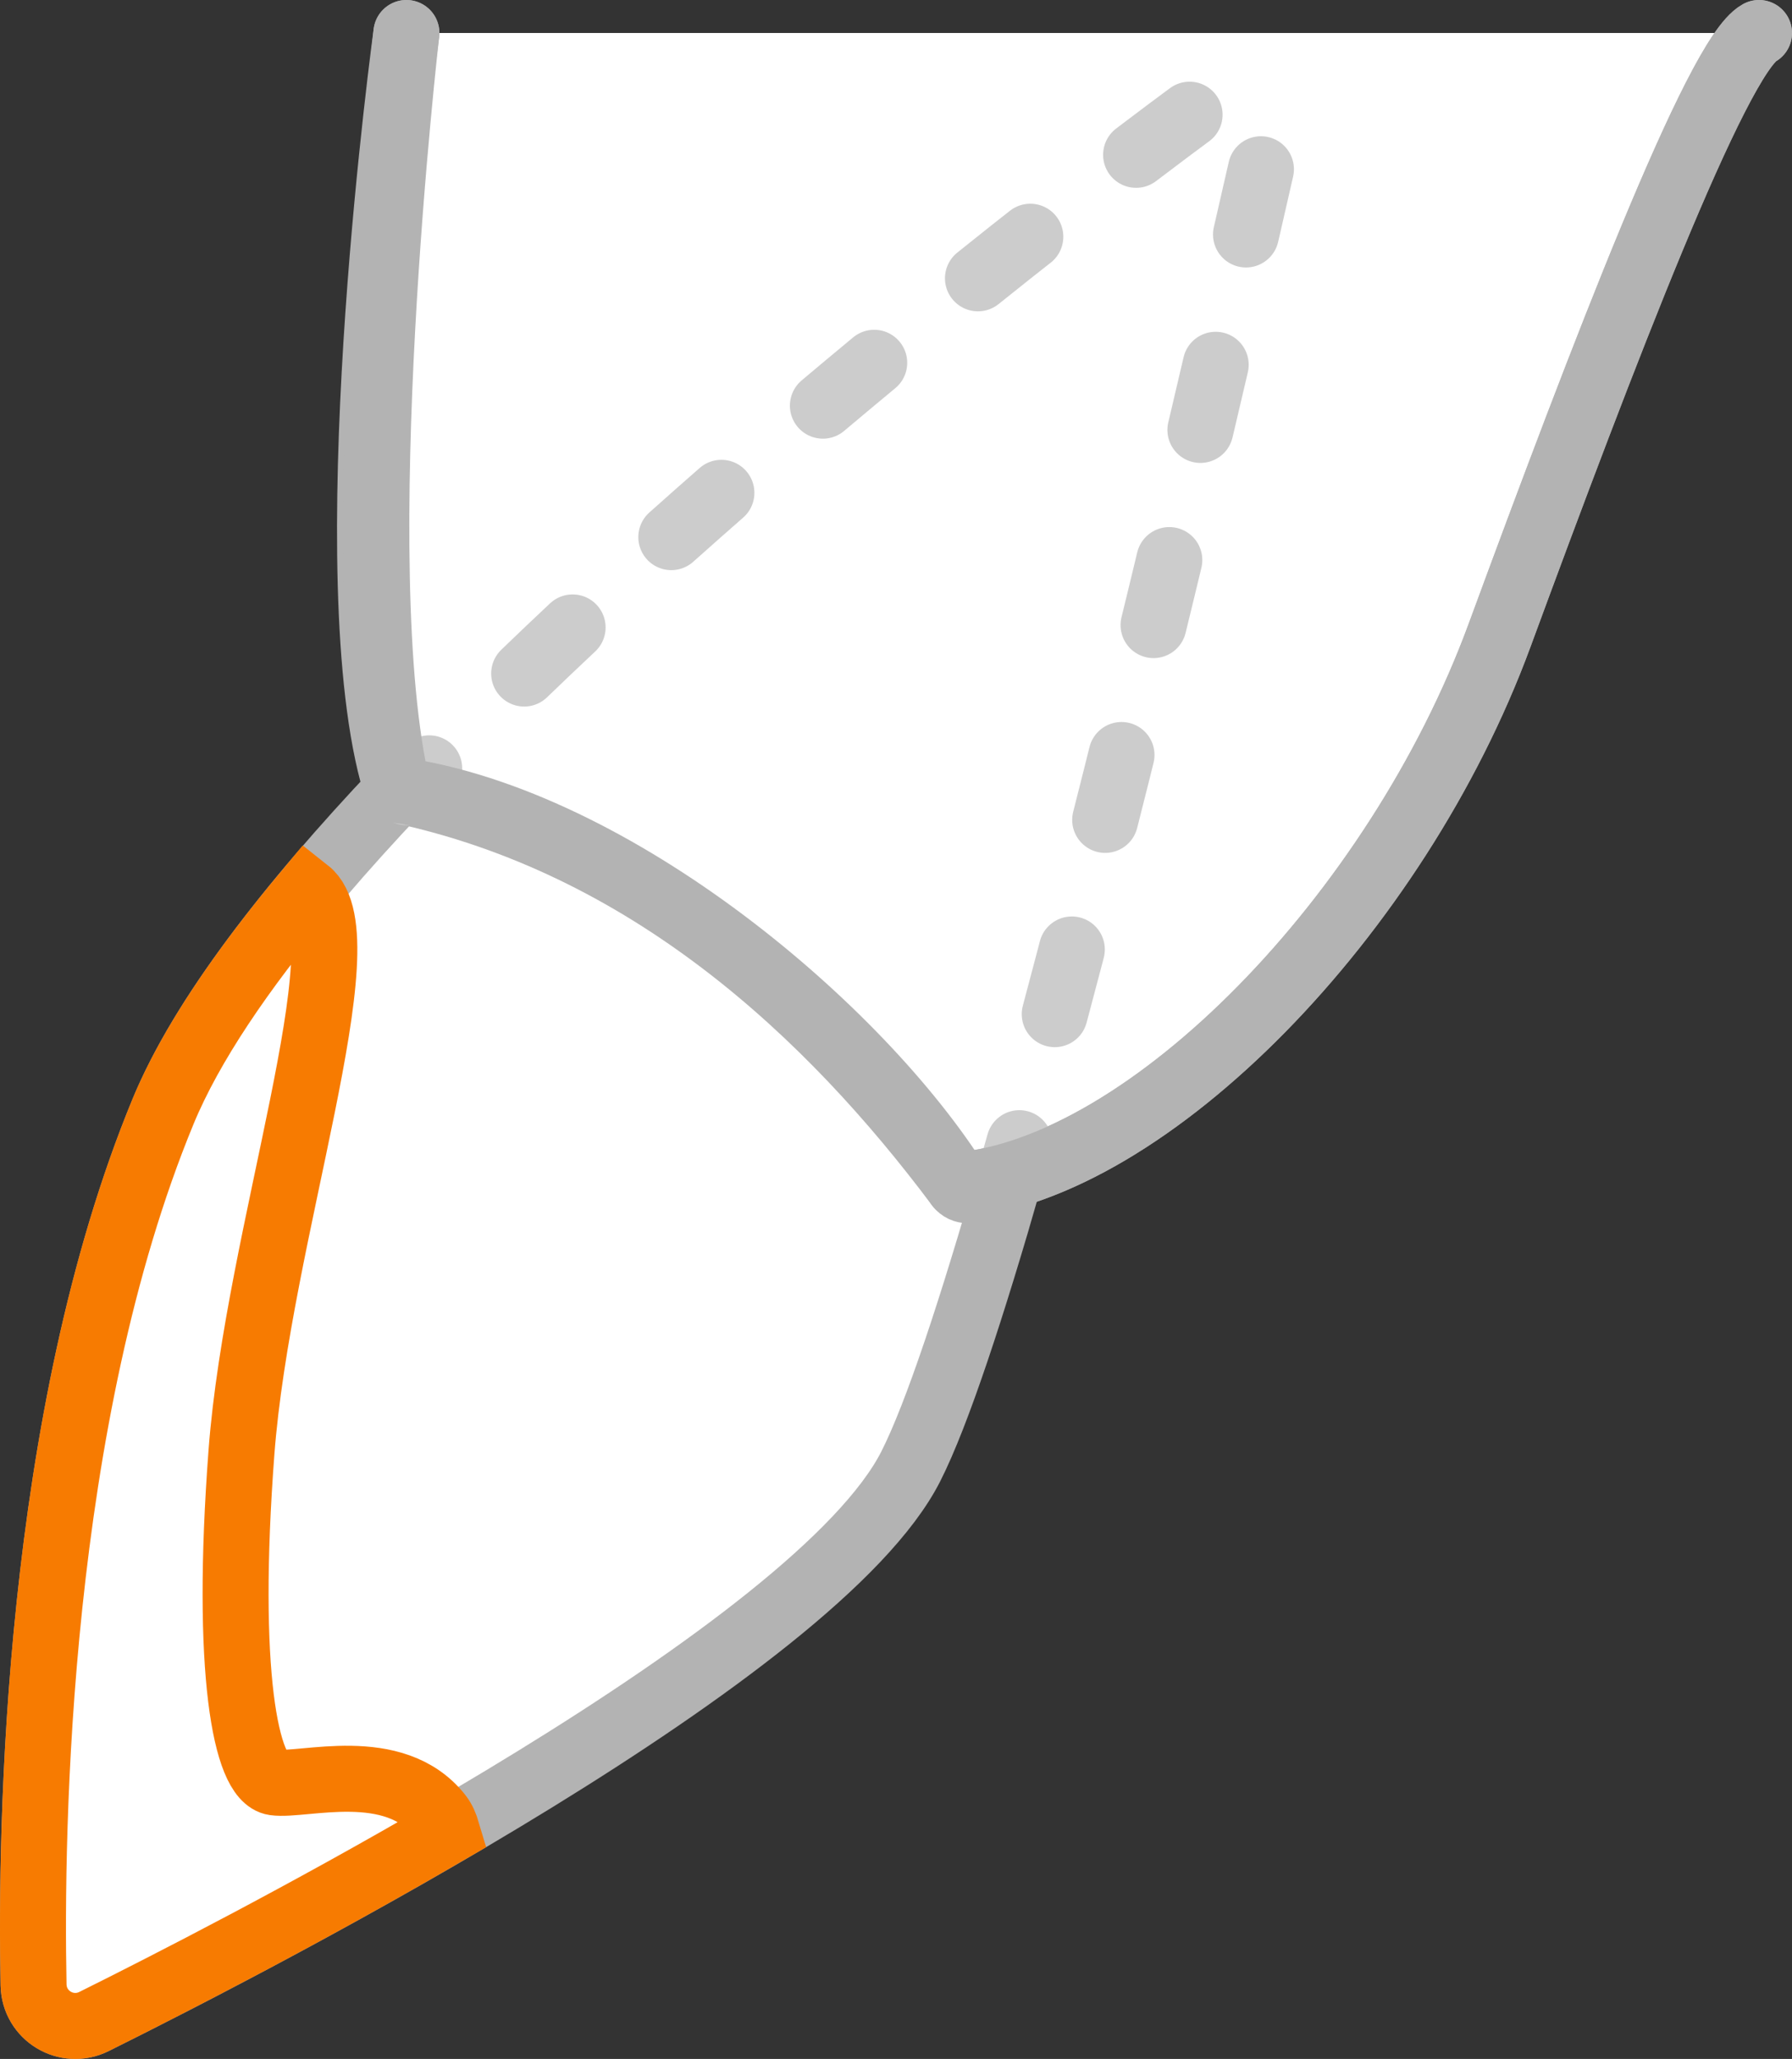 <?xml version="1.0" encoding="iso-8859-1"?>
<!-- Generator: Adobe Illustrator 19.2.0, SVG Export Plug-In . SVG Version: 6.00 Build 0)  -->
<svg version="1.1" xmlns="http://www.w3.org/2000/svg" xmlns:xlink="http://www.w3.org/1999/xlink" x="0px" y="0px"
	 viewBox="0 0 54.319 62.379" style="enable-background:new 0 0 54.319 62.379;" xml:space="preserve">
<rect x="0" y="0" width="54.319" height="62.379" fill="#333333" stroke="none"/>
<g id="_x35_2">
	<path style="fill:#FFFFFF;stroke:#B3B3B3;stroke-width:2;stroke-linecap:round;stroke-linejoin:round;stroke-miterlimit:10;" d="
		M12.319,1c0,0-2.106,15.371-0.499,22.141c1.905,8.027,11.463,13.287,17.229,12.775c5.766-0.512,13.28-8.184,16.402-16.657
		C48.572,10.785,52.041,1.71,53.319,1"/>
	<path style="fill:#FFFFFF;stroke:#B3B3B3;stroke-width:2;stroke-miterlimit:10;" d="M29.049,35.915
		c-3.897-5.207-9.397-10.374-16.989-11.98c-3.3,3.487-5.934,6.875-7.116,9.737c-3.849,9.317-4.021,21.711-3.926,26.464
		c0.019,0.932,0.997,1.523,1.832,1.108c5.467-2.718,21.933-11.257,24.757-16.817c0.801-1.576,1.863-4.813,3.018-8.831
		C30.089,35.75,29.357,36.327,29.049,35.915z"/>
	<path style="fill:#FFFFFF;stroke:#F77B01;stroke-width:2;stroke-miterlimit:10;" d="M13.319,55c-1.375-1.75-4.125-0.875-5-1
		s-1.5-3.375-1-10c0.5-6.624,3.748-15.621,2.001-16.999c-1.993,2.384-3.545,4.658-4.377,6.671
		c-3.849,9.317-4.021,21.711-3.926,26.464c0.019,0.932,0.997,1.523,1.832,1.108c2.265-1.126,6.417-3.252,10.705-5.75
		C13.5,55.312,13.43,55.141,13.319,55z"/>
	<g>
		<g>
			<path style="fill:none;stroke:#CCCCCC;stroke-width:2;stroke-linecap:round;stroke-linejoin:round;" d="M30.624,35.596
				c0.091-0.316,0.182-0.636,0.274-0.962"/>
			
				<path style="fill:none;stroke:#CCCCCC;stroke-width:2;stroke-linecap:round;stroke-linejoin:round;stroke-dasharray:2.027,4.054;" d="
				M31.971,30.725c2.503-9.353,5.134-20.688,6.382-26.171c0.261-1.148-1.046-2.001-1.994-1.302
				C31.637,6.731,21.956,14.334,14.43,21.835"/>
			<path style="fill:none;stroke:#CCCCCC;stroke-width:2;stroke-linecap:round;stroke-linejoin:round;" d="M13.01,23.278
				c-0.233,0.241-0.463,0.482-0.691,0.722"/>
		</g>
	</g>
	<path style="fill:none;stroke:#B3B3B3;stroke-width:2;stroke-linecap:round;stroke-linejoin:round;stroke-miterlimit:10;" d="
		M12.319,1c0,0-1.866,16.166-0.259,22.935c6.582,0.943,14.009,7.232,16.989,11.98c5.766-0.512,13.28-8.184,16.402-16.657
		C48.572,10.785,52.041,1.71,53.319,1"/>
</g>
<g id="Layer_1">
</g>
</svg>

